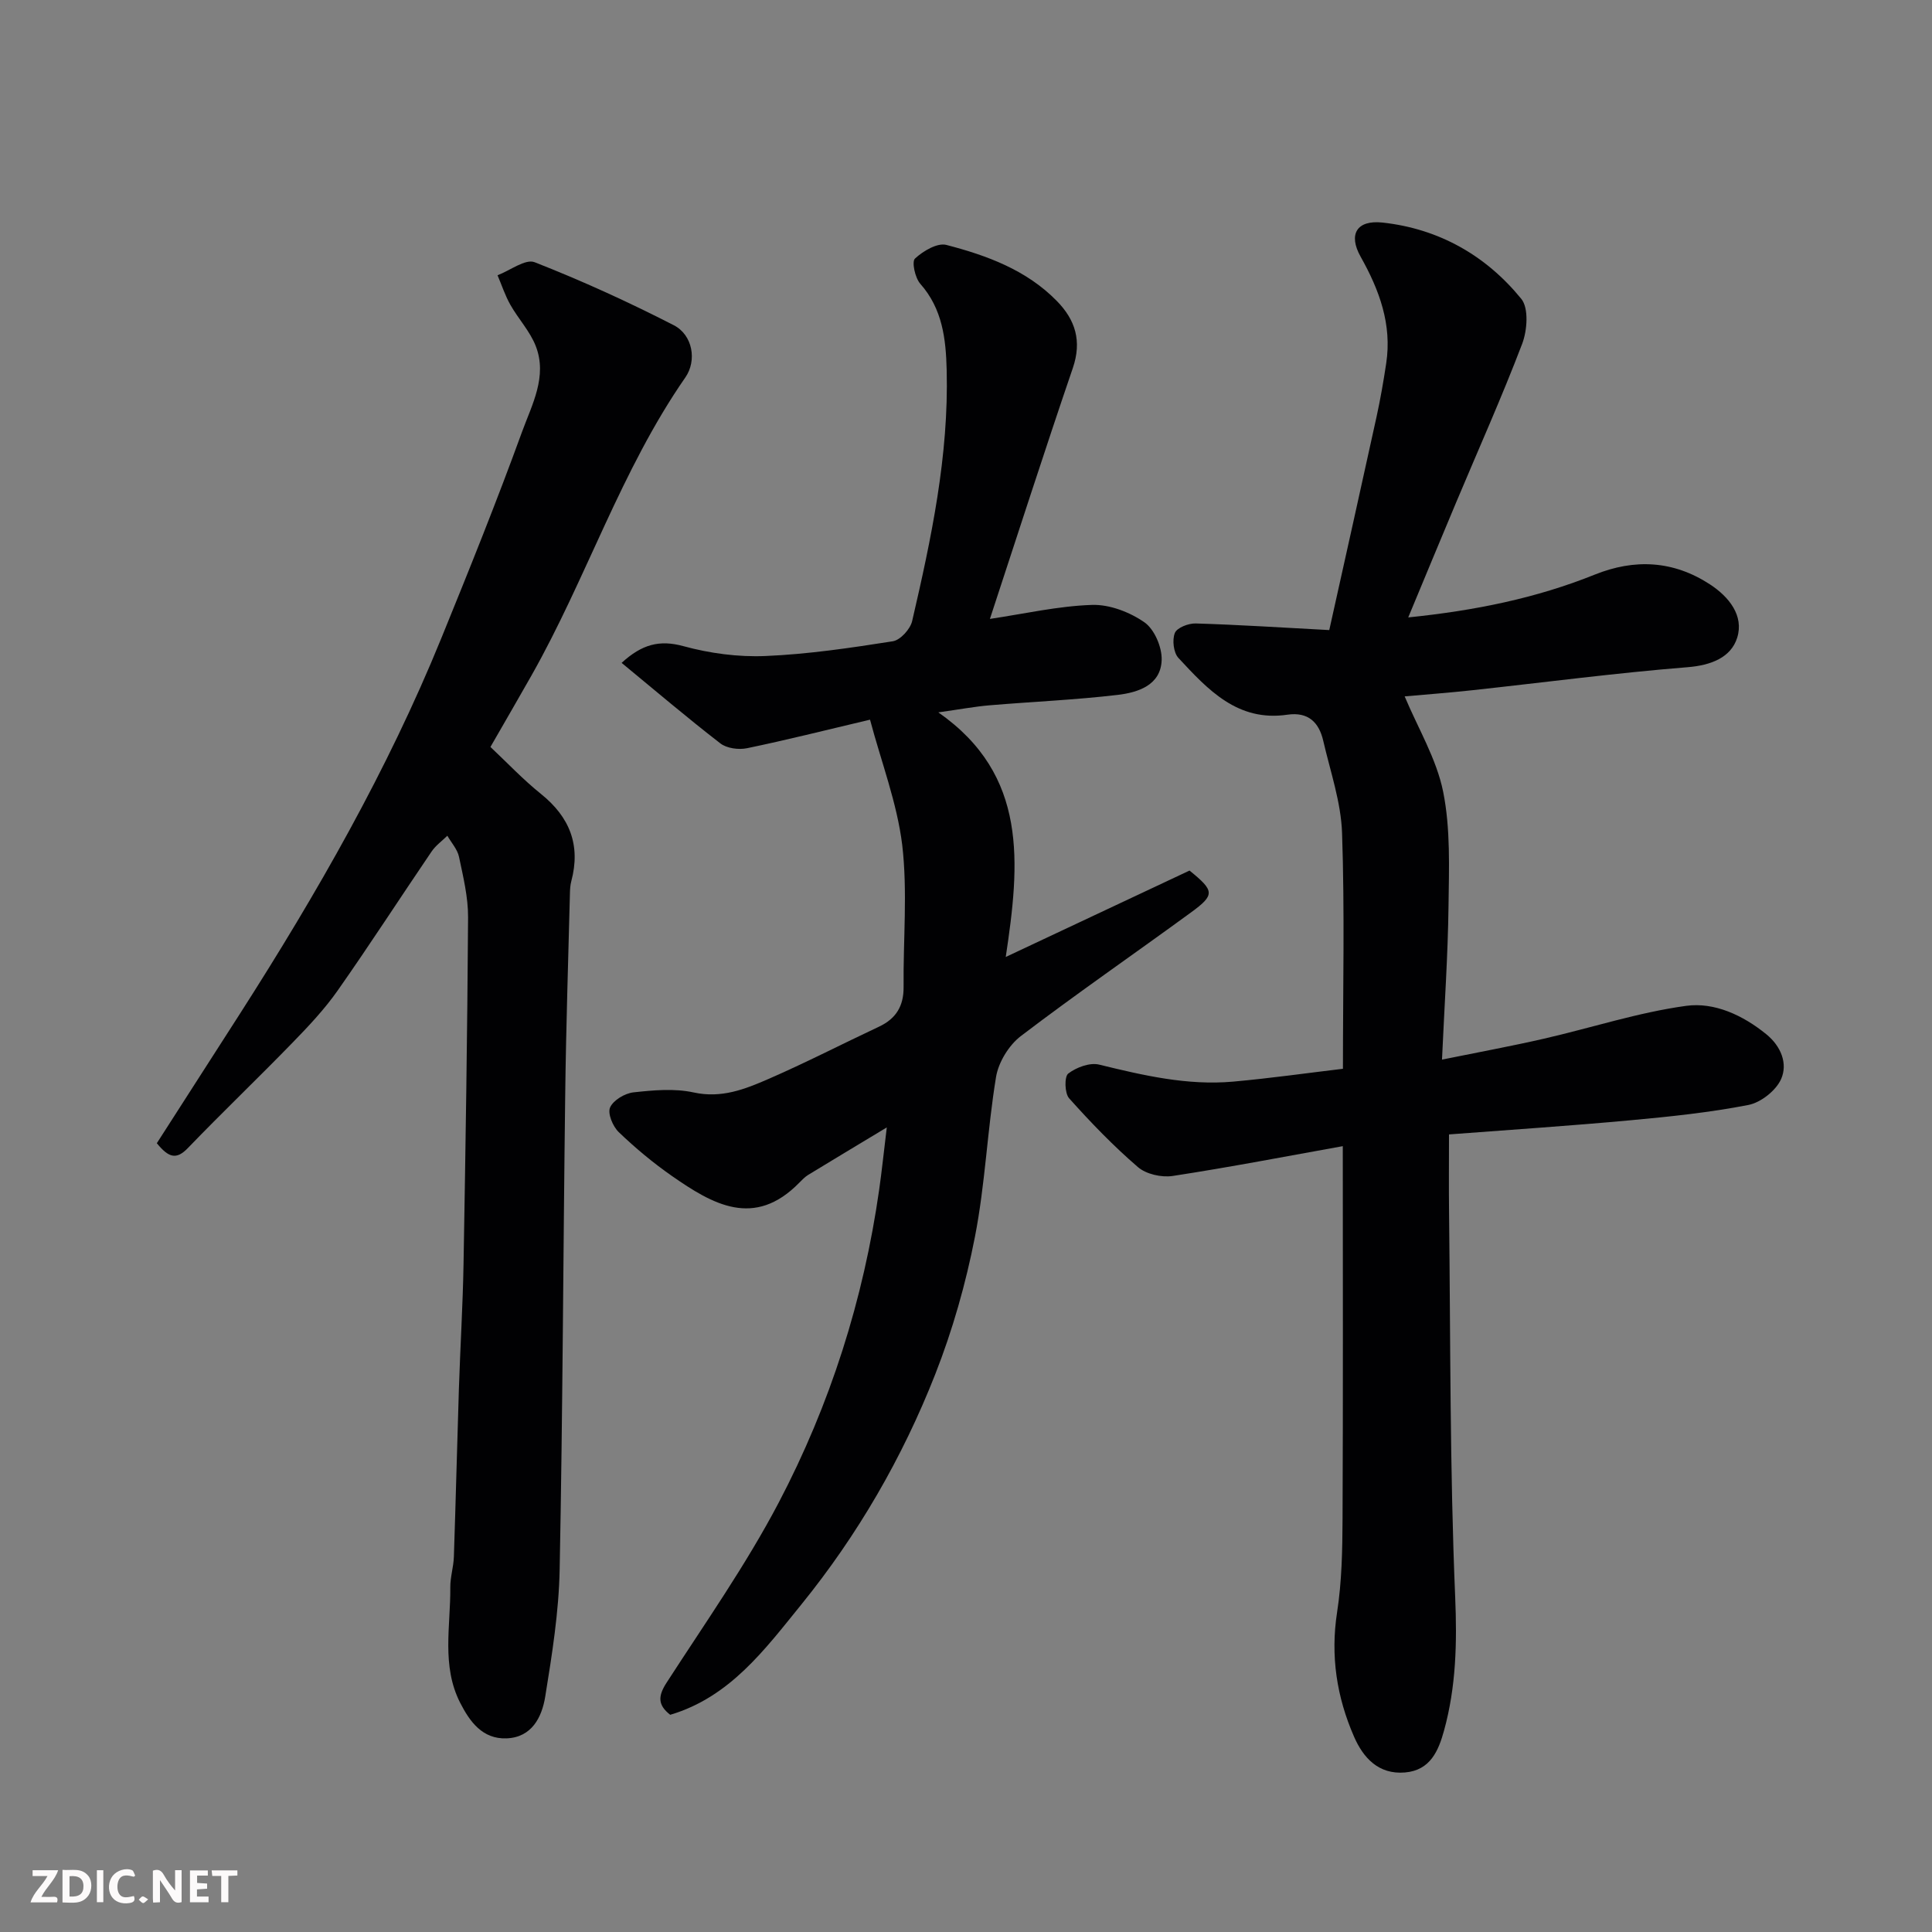 <svg enable-background="new 0 0 400 400" viewBox="0 0 400 400" xmlns="http://www.w3.org/2000/svg"><rect x="0" y="0" width="400" height="400" fill="#808080" stroke="none"/><path d="m300 234.87c0 5.74-.05 10.88.01 16.01.31 26.59.15 53.21 1.27 79.77.4 9.48.19 18.57-2.3 27.62-1.15 4.19-2.84 8.25-8.08 8.7-5.5.47-8.66-3.05-10.56-7.41-3.58-8.19-4.91-16.71-3.51-25.76.98-6.34 1.1-12.84 1.13-19.28.12-25.58.05-51.17.05-77.22-11.28 2.02-23.21 4.33-35.21 6.17-2.3.35-5.5-.36-7.21-1.84-5.08-4.37-9.77-9.24-14.24-14.24-.93-1.04-1.01-4.48-.18-5.12 1.68-1.29 4.47-2.33 6.41-1.85 9.13 2.23 18.25 4.36 27.71 3.52 7.8-.7 15.57-1.81 22.75-2.66 0-16.69.37-32.76-.18-48.81-.22-6.4-2.43-12.74-3.89-19.07-.88-3.84-3.11-6.06-7.43-5.43-10.31 1.52-16.48-5.2-22.56-11.75-1.02-1.1-1.32-3.74-.74-5.17.45-1.1 2.83-2.02 4.33-1.97 8.91.27 17.82.85 27.64 1.37 3.34-15.04 6.6-29.59 9.79-44.16.8-3.66 1.44-7.36 2-11.07 1.22-8.05-1.42-15.17-5.29-22.06-2.61-4.63-.83-7.66 4.53-7.08 11.65 1.27 21.4 6.8 28.73 15.8 1.57 1.93 1.23 6.54.18 9.3-4.23 11.1-9.1 21.95-13.7 32.91-3.25 7.73-6.45 15.47-9.89 23.74 13.79-1.41 26.45-3.97 38.61-8.86 8.23-3.31 16.24-2.94 23.83 2 4.02 2.62 7.08 6.52 5.67 11.05-1.29 4.12-5.42 5.73-10.31 6.12-14.86 1.19-29.66 3.15-44.5 4.76-4.85.53-9.72.89-14.04 1.28 2.79 6.65 6.6 12.95 7.97 19.74 1.54 7.67 1.21 15.79 1.11 23.7-.13 10.24-.84 20.48-1.35 31.76 7.67-1.56 14.44-2.8 21.14-4.34 9.82-2.25 19.48-5.43 29.41-6.79 5.85-.8 11.77 1.94 16.63 5.91 3.02 2.47 4.44 6.05 3.03 9.25-1.06 2.38-4.19 4.85-6.77 5.36-8.01 1.56-16.17 2.41-24.31 3.16-12.45 1.15-24.89 1.97-37.68 2.94z" fill="#010103"/><path d="m180.13 149c-9.39 2.22-17.39 4.24-25.47 5.91-1.73.36-4.19.03-5.52-1-6.94-5.36-13.62-11.06-20.44-16.67 4.2-3.85 7.84-4.81 12.76-3.47 5.47 1.5 11.37 2.29 17.03 2.05 8.82-.37 17.61-1.68 26.35-3.05 1.56-.24 3.62-2.51 4.01-4.18 3.97-17.09 7.6-34.27 7.15-51.97-.16-6.43-.86-12.66-5.46-17.86-1.09-1.23-1.81-4.58-1.1-5.23 1.68-1.56 4.63-3.31 6.5-2.82 8.38 2.18 16.56 5.17 22.85 11.59 3.86 3.93 5.23 8.31 3.33 13.89-5.88 17.22-11.45 34.55-17.17 51.95 7.18-1.07 14.13-2.67 21.14-2.9 3.63-.12 7.82 1.49 10.86 3.61 2.07 1.45 3.65 5.16 3.56 7.8-.17 5.22-4.9 6.72-9.1 7.22-8.82 1.04-17.72 1.41-26.58 2.16-3.05.26-6.08.83-10.56 1.46 18.64 13.01 16.87 31.26 13.96 50.64 13.48-6.34 25.79-12.12 38.05-17.89 5.18 4.21 5.3 5.01.33 8.65-11.73 8.57-23.71 16.82-35.26 25.62-2.47 1.89-4.62 5.4-5.13 8.46-1.81 10.98-2.24 22.2-4.37 33.1-1.89 9.68-4.63 19.33-8.24 28.51-6.78 17.24-16.05 33.25-27.73 47.65-7.5 9.24-14.74 19.13-27.12 22.8-2.59-2.02-2.55-3.86-.77-6.62 7.96-12.32 16.45-24.39 23.25-37.34 10.64-20.29 17.55-42.02 20.79-64.81.53-3.73.92-7.47 1.57-12.84-6.2 3.74-11.25 6.76-16.26 9.82-.7.43-1.29 1.05-1.87 1.64-9.32 9.51-17.94 4.45-26.36-1.41-3.89-2.71-7.58-5.79-11-9.07-1.23-1.18-2.35-3.86-1.8-5.11.66-1.51 3.06-2.93 4.85-3.13 4.12-.45 8.47-.85 12.45.02 5.73 1.26 10.6-.66 15.42-2.76 7.76-3.37 15.29-7.26 22.96-10.86 3.54-1.66 5.12-4.29 5.09-8.2-.1-9.83.85-19.77-.29-29.46-1.08-8.71-4.34-17.15-6.66-25.9z" fill="#010103"/><path d="m32.47 236.69c5.7-8.89 11.51-17.91 17.3-26.95 15.86-24.79 30.46-50.26 41.59-77.58 5.77-14.16 11.49-28.36 16.71-42.72 2.05-5.63 5.31-11.49 2.85-17.8-1.2-3.07-3.62-5.64-5.27-8.56-1.08-1.92-1.77-4.05-2.64-6.09 2.59-.98 5.77-3.45 7.68-2.7 9.8 3.84 19.42 8.23 28.8 13.04 3.93 2.01 4.84 7.31 2.4 10.82-13.33 19.2-20.46 41.58-31.88 61.75-2.65 4.68-5.35 9.32-8.47 14.75 3.41 3.2 6.72 6.72 10.44 9.71 5.98 4.8 8.29 10.62 6.3 18.09-.21.79-.26 1.63-.28 2.45-.35 13.93-.81 27.86-.98 41.8-.42 32.76-.51 65.53-1.15 98.28-.17 8.79-1.58 17.6-2.99 26.31-.69 4.23-2.77 8.43-8.02 8.62-4.98.18-7.6-3.47-9.59-7.37-3.9-7.65-1.97-15.88-2.04-23.9-.02-2.11.67-4.21.74-6.33.39-11.6.67-23.2 1.04-34.8.28-8.6.81-17.2.96-25.8.42-23.93.79-47.86.94-71.79.02-4.18-1.01-8.4-1.88-12.53-.33-1.55-1.58-2.91-2.41-4.36-1.1 1.08-2.42 2.02-3.27 3.28-6.51 9.57-12.79 19.3-19.44 28.77-2.73 3.89-6.05 7.41-9.38 10.83-7.13 7.34-14.53 14.41-21.63 21.78-2.41 2.51-4.01 1.97-6.43-1z" fill="#010103"/><g fill="#fcfafa"><path d="m37.59 393.81c-.92.31-1.52.05-2-.78-.7-1.2-1.52-2.34-2.47-3.78v4.59c-.55.03-.95.05-1.41.07-.03-.37-.06-.64-.06-.91 0-1.91 0-3.81 0-5.7 1.13-.41 1.77-.03 2.29.91.62 1.11 1.38 2.14 2.31 3.19v-4.2h1.35v6.61z"/><path d="m12.94 393.88v-6.75c1.9.19 3.93-.54 5.37 1.29.8 1.01.78 2.88.03 3.97-1.37 1.97-3.4 1.51-5.4 1.49m1.45-1.22c2.04.12 2.92-.58 2.89-2.21-.03-1.51-.98-2.19-2.89-2z"/><path d="m11.81 393.87h-5.49c.68-2.18 2.47-3.48 3.51-5.45h-3.08v-1.21h5.29c-.71 2.13-2.44 3.48-3.47 5.51.86 0 1.63.04 2.39-.01.79-.05 1.14.21.85 1.16"/><path d="m39.33 393.86v-6.61h3.7v1.07h-2.22v1.52c.68.04 1.34.09 2.07.13v1.07c-.72.05-1.38.09-2.1.14v1.48h2.4v1.19h-3.84z"/><path d="m27.71 388.56c-1.15-.3-2.46-.61-3.1.64-.37.73-.41 1.93-.06 2.67.63 1.35 1.99.93 3.17.68.35.94-.01 1.32-.93 1.46-1.62.25-3.05-.27-3.76-1.48-.73-1.24-.6-3.03.31-4.17.88-1.11 2.71-1.7 4-1.16.32.13.44.74.65 1.12-.1.08-.19.16-.28.24"/><path d="m49.15 387.24v1.07c-.59.02-1.17.05-1.87.08v5.44h-1.48v-5.44h-1.85c-.05-.4-.08-.73-.13-1.15z"/><path d="m20.06 387.21h1.33v6.62h-1.33z"/><path d="m30.68 393.25c-.49.38-.8.79-1.05.76-.32-.05-.6-.45-.9-.7.26-.24.51-.64.8-.67.29-.04.62.3 1.15.61"/></g></svg>